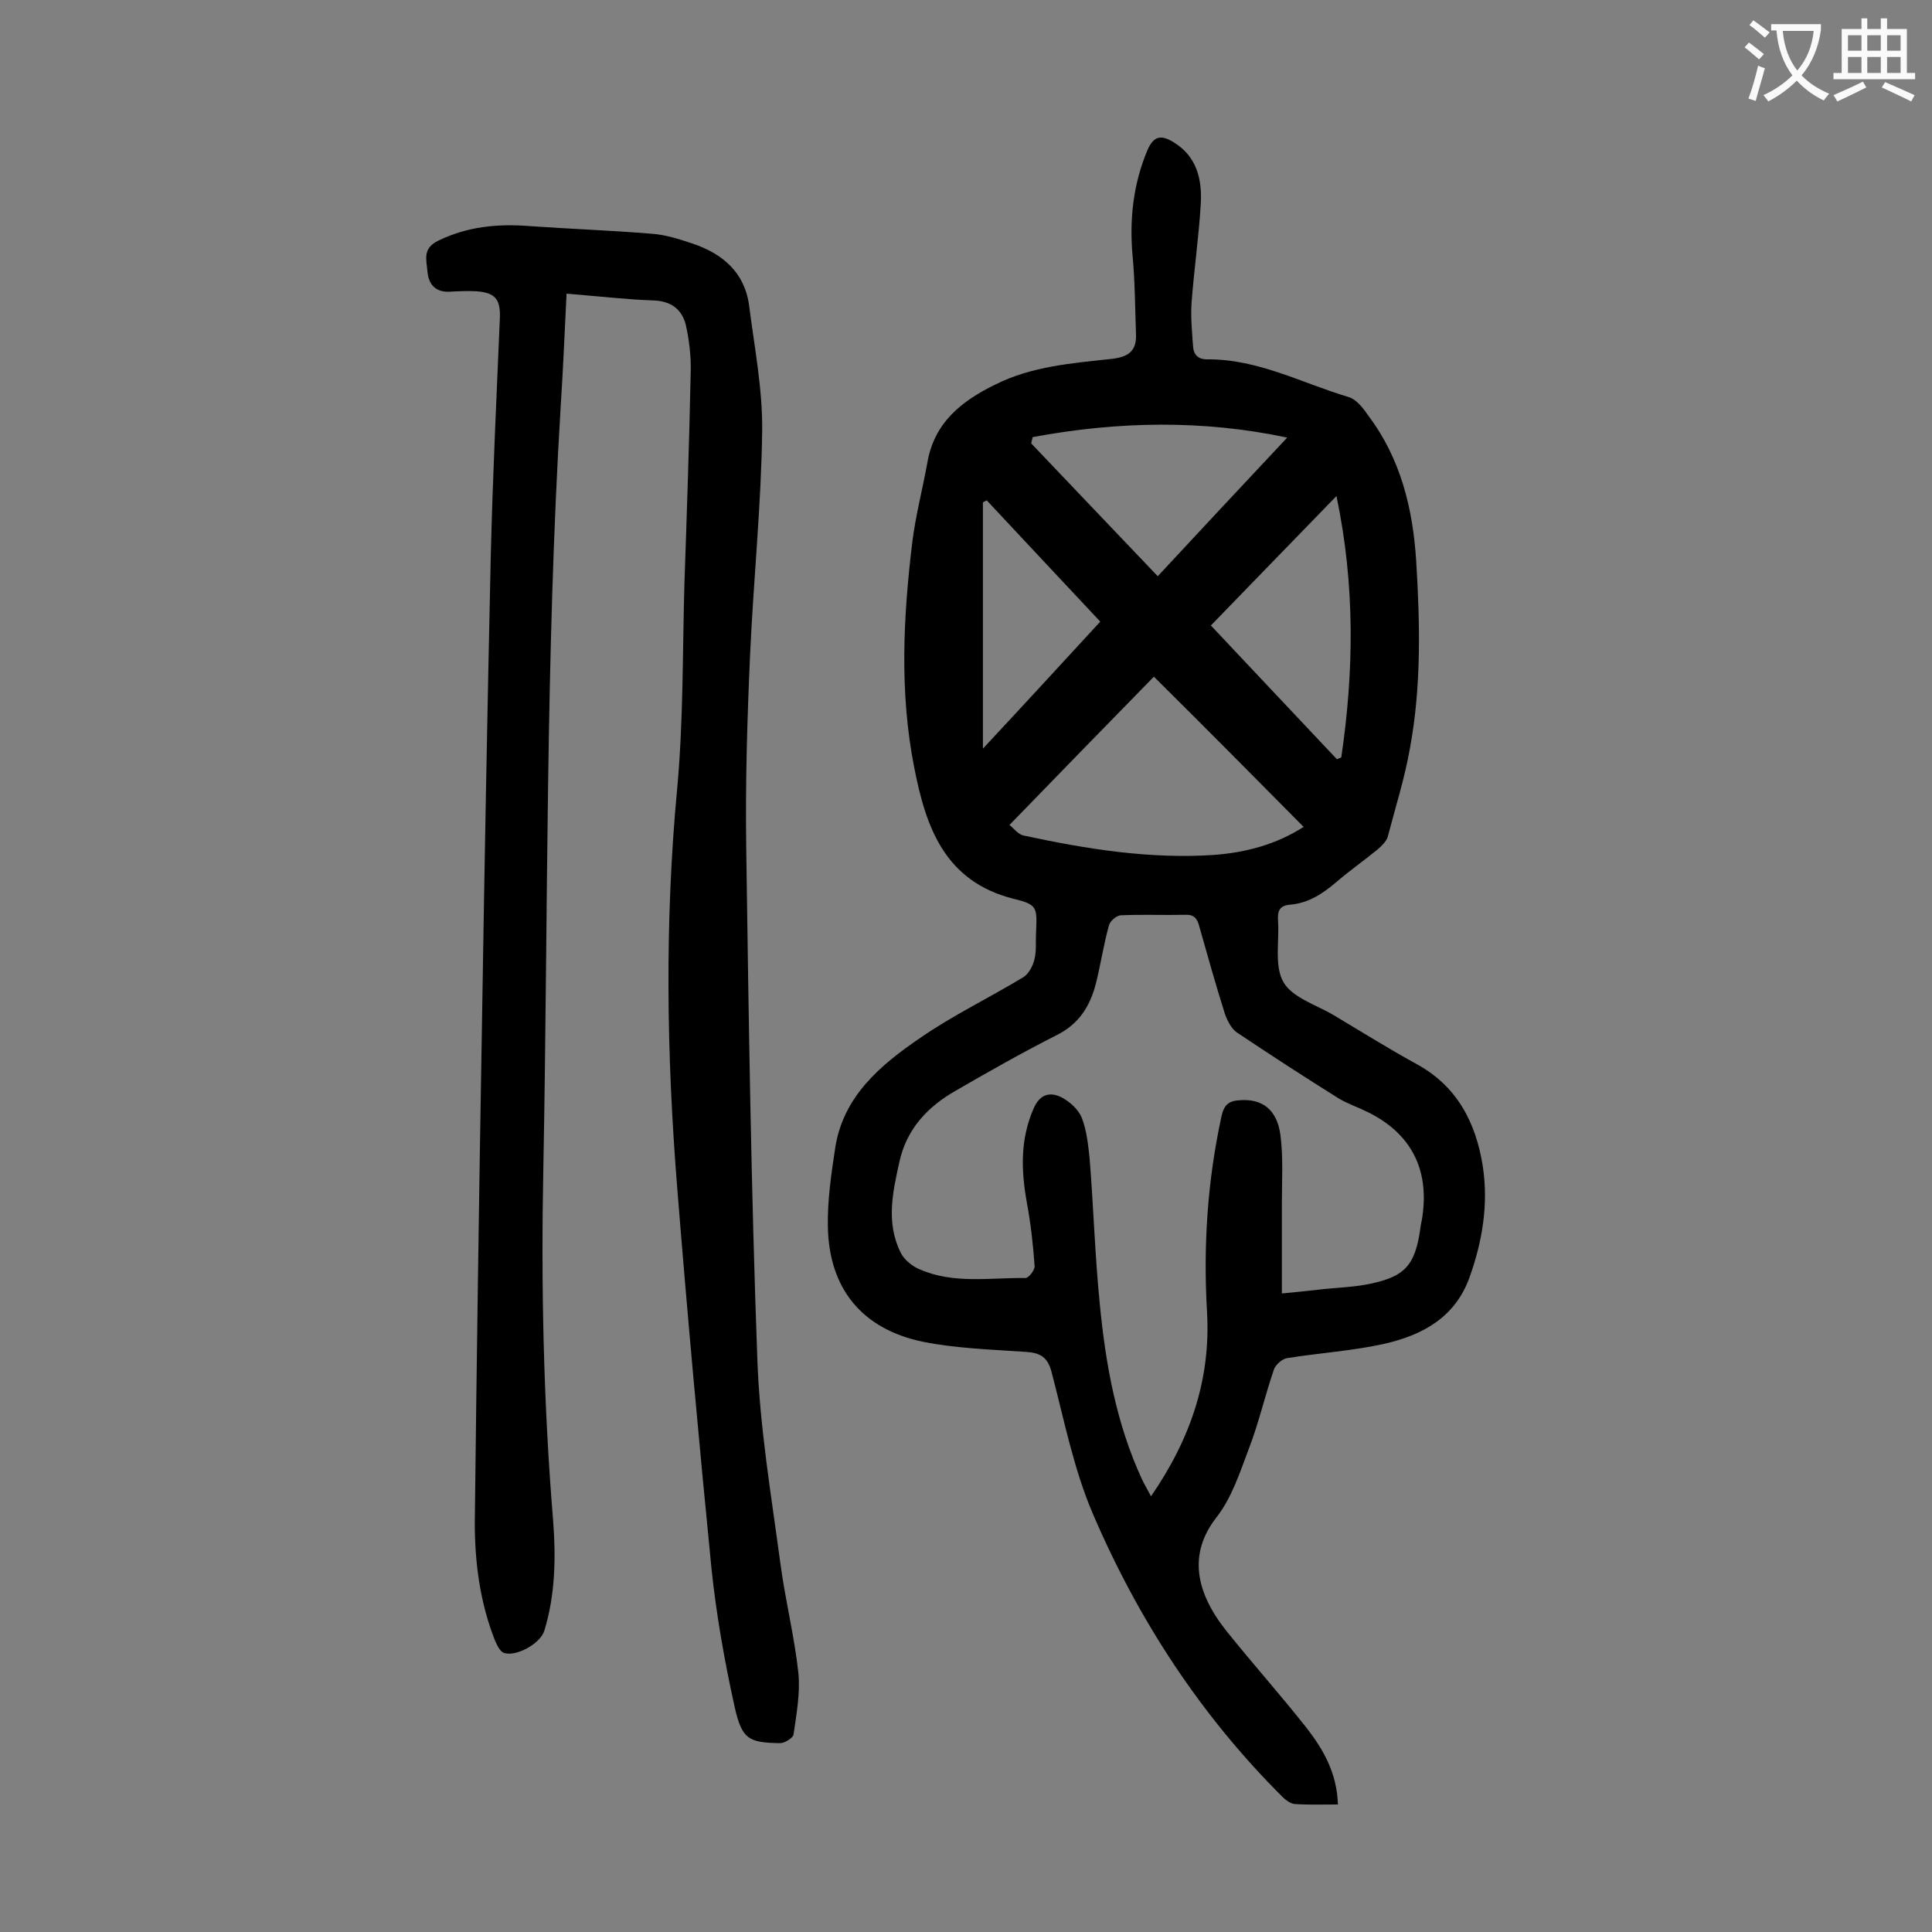 <svg enable-background="new 0 0 400 400" viewBox="0 0 400 400" xmlns="http://www.w3.org/2000/svg"><rect x="0" y="0" width="400" height="400" fill="#808080" stroke="none"/><path d="m277 373.6c-3.3 0-6.1.1-9-.1-.8-.1-1.8-.8-2.4-1.4-17-16.9-29.9-36.7-39.3-58.6-4-9.3-6-19.6-8.6-29.5-.8-3-2.3-3.9-5.2-4.1-7.2-.5-14.4-.7-21.4-2.1-12.6-2.6-19.5-11-19.7-23.9-.1-5.4.7-10.8 1.5-16.1 1.6-10.8 9.4-17.3 17.6-22.9 6.8-4.7 14.3-8.3 21.4-12.6 1.1-.7 2-2.4 2.3-3.8.4-1.7.2-3.5.3-5.3.2-5.3.4-5.9-4.6-7.1-14.3-3.6-18.2-14.8-20.6-27.1-3.1-15.6-2.3-31.3-.4-46.9.7-5.5 2.1-10.8 3.1-16.3 1.4-8.3 7.1-12.8 14.1-16.2 7.6-3.8 15.9-4.4 24.1-5.3 3.4-.4 5.1-1.6 5-5-.2-5.4-.2-10.8-.7-16.2-.7-7.6.1-15 3.1-22.1 1.3-2.9 2.8-3.1 5.3-1.6 5 3 6 7.9 5.7 12.9-.4 6.8-1.4 13.6-1.9 20.4-.2 3 .1 6 .3 8.9.1 1.8 1 2.8 2.9 2.8 10.5-.1 19.6 4.9 29.3 7.8 1.7.5 3.1 2.4 4.2 4 6.6 8.8 9.1 19.1 9.8 29.8.8 13 1.1 26.1-1.3 39-1.1 6.2-3 12.2-4.6 18.3-.3.9-1.2 1.8-2 2.5-2.8 2.3-5.8 4.4-8.6 6.8s-5.8 4.4-9.6 4.7c-2.3.2-2.6 1.4-2.5 3.3.3 4.3-.8 9.3 1.1 12.7 1.8 3.2 6.7 4.7 10.3 6.8 5.7 3.4 11.3 6.9 17.1 10.1 8.6 4.6 12.5 12.3 13.9 21.3 1.2 7.9-.1 15.6-2.8 23.1-3 8.2-9.7 11.8-17.5 13.6-6.7 1.5-13.5 1.9-20.3 3-1 .2-2.2 1.3-2.6 2.2-1.9 5.5-3.2 11.3-5.3 16.7-1.8 4.8-3.5 10-6.6 14-5.9 7.5-4.5 15.5 2.2 23.8 5.3 6.6 11 13 16.3 19.7 3.6 4.6 6.4 9.5 6.6 16zm-11.6-105.8c3.2-.3 5.9-.6 8.6-.9 2.9-.3 5.7-.4 8.6-.9 8.2-1.5 10.4-3.8 11.5-11.9.1-.8.3-1.5.4-2.3 1.4-9.8-2.4-17.1-11.2-21.5-2-1-4.1-1.7-6-2.8-7.2-4.5-14.3-9.1-21.3-13.8-1.1-.8-1.9-2.4-2.4-3.8-1.9-6-3.6-12.1-5.3-18.1-.4-1.6-1.1-2.5-2.9-2.4-4.4.1-8.9-.1-13.3.1-.9 0-2.3 1.2-2.5 2.1-1.1 3.9-1.7 8-2.7 12-1.2 4.7-3.5 8.4-8.1 10.7-7.1 3.6-14 7.5-20.9 11.5-5.8 3.3-10.2 7.9-11.7 14.8-1.4 6.3-2.8 12.6.3 18.8.7 1.4 2.4 2.8 3.9 3.4 7.1 3.1 14.6 1.7 21.9 1.8.7 0 2-1.7 1.9-2.5-.3-4.4-.8-8.8-1.6-13.1-1.2-6.7-1.4-13.1 1.4-19.5 1.3-3 3.4-3.5 5.8-2.3 1.7.9 3.5 2.5 4.2 4.3 1 2.6 1.3 5.6 1.6 8.4.8 10 1.1 20.1 2.1 30.1 1.2 12.4 3.4 24.7 8.7 36.2.5 1.1 1.2 2.2 1.9 3.6 8.2-11.9 12.4-24.3 11.6-38.2-.8-13.7.1-27.2 3-40.5.5-2.3 1.5-3.2 3.7-3.3 4.7-.4 7.8 1.9 8.5 7.2.6 4.6.3 9.3.3 13.9zm-26.5-127.7c-9.9 10.1-19.7 20.2-29.9 30.7.9.7 1.8 2 3 2.2 13 2.8 26.1 4.9 39.4 4 6.6-.5 12.9-2.2 18.5-5.8-10.3-10.4-20.4-20.6-31-31.1zm-25.1-49.6c-.1.4-.2.9-.3 1.3 8.6 9 17.1 18 26.2 27.5 9-9.7 17.8-19.1 26.8-28.7-17.4-3.7-35-3.4-52.7-.1zm62.9 12.2c-9.1 9.4-17.5 18-26 26.8 8.5 9 17.3 18.4 26.1 27.7.3-.1.6-.3.9-.4 2.6-17.7 2.9-35.5-1-54.1zm-73.2 52.3c8.3-8.9 16.2-17.5 24.3-26.3-7.2-7.7-15.4-16.4-23.5-25.1-.3.1-.5.3-.8.4z" fill="#000001"/><path d="m117.3 60.8c-.4 7.9-.7 15.5-1.2 23.1-3.2 52.4-2.6 105-3.6 157.5-.5 24.5 0 48.8 2 73.2.6 7.7.5 15.5-1.8 23-.8 2.7-5.9 5.5-8.4 4.6-.8-.3-1.4-1.6-1.8-2.5-3.1-7.8-4.2-16.1-4.2-24.4.4-34.7.9-69.4 1.5-104.1.5-31.9 1.1-63.9 1.8-95.8.4-16.6 1.2-33.1 1.9-49.7.1-3.8-1-5.1-4.9-5.4-1.9-.1-3.8 0-5.6.1-3 .1-4.3-1.7-4.5-4.2-.2-2.4-1.1-4.8 2.3-6.4 6-2.9 12.2-3.5 18.7-3 8.5.6 17 .9 25.5 1.6 2.8.2 5.6 1.1 8.3 2 6.3 2.1 10.9 6 11.8 12.9 1.1 8.6 2.8 17.3 2.7 25.9-.2 15.4-1.8 30.9-2.5 46.3-.6 13.4-1 26.7-.8 40.1.5 35.3 1 70.5 2.3 105.8.5 14.2 2.9 28.3 4.8 42.5 1 7.5 2.9 15 3.7 22.5.4 4.1-.4 8.5-1 12.7-.1.7-1.8 1.8-2.8 1.8-6.5-.1-7.9-.8-9.4-7.5-2.1-9.5-3.8-19.1-4.8-28.7-2.6-26.3-5-52.6-7.1-78.9-2.2-27.5-2.6-54.9 0-82.5 1.3-14.1 1.1-28.3 1.5-42.4.5-14.6 1-29.2 1.3-43.8.1-3.3-.3-6.6-1-9.8-.8-3.2-3-5-6.8-5.1-5.7-.2-11.6-.9-17.9-1.4z" fill="#000001"/><g fill="#fafafb"><path d="m362.1 8.8c1.1.8 2.1 1.6 3.1 2.4l-1 1.1c-1.3-1.1-2.3-2-3-2.5zm1.9 4.8c.5.2.9.4 1.4.5-.6 2.3-1.3 4.5-1.9 6.8l-1.5-.5c.8-2.1 1.4-4.3 2-6.8zm-1-9.4c1.3.9 2.4 1.8 3.4 2.5l-1 1.1c-1.4-1.2-2.4-2.1-3.2-2.6zm3.7 2.2v-1.4h10.3v1.2c-.5 3.6-1.8 6.8-4 9.4 1.5 1.6 3.4 2.8 5.7 3.8-.3.4-.7.8-1.1 1.4-2.3-1.1-4.1-2.5-5.6-4.1-1.6 1.6-3.6 3.1-5.9 4.3-.3-.5-.7-.9-1-1.3 2.4-1.1 4.4-2.5 6-4.1-1.9-2.5-3-5.6-3.3-9.3h-1.1zm8.8 0h-6.4c.3 3.3 1.3 6 3 8.2 2-2.3 3.1-5.1 3.4-8.2z"/><path d="m385.3 3.8h1.3v2.2h2.8v-2.2h1.3v2.2h4.1v9.1h1.7v1.3h-16.9v-1.3h1.7v-9.1h4.1v-2.2zm.4 13.1.7 1.2c-1.8.9-3.8 1.9-6 2.9-.2-.4-.5-.8-.8-1.3 2.3-1 4.3-1.9 6.1-2.8zm-3.1-6.4h2.8v-3.2h-2.8zm0 4.6h2.8v-3.3h-2.8zm4-4.6h2.8v-3.2h-2.8zm0 4.6h2.8v-3.3h-2.8zm3.7 1.9c2.1.9 4.1 1.8 6.1 2.7l-.7 1.3c-2.2-1.1-4.2-2-6.1-2.9zm3.2-9.7h-2.8v3.2h2.8zm-2.8 7.8h2.8v-3.3h-2.8z"/></g></svg>